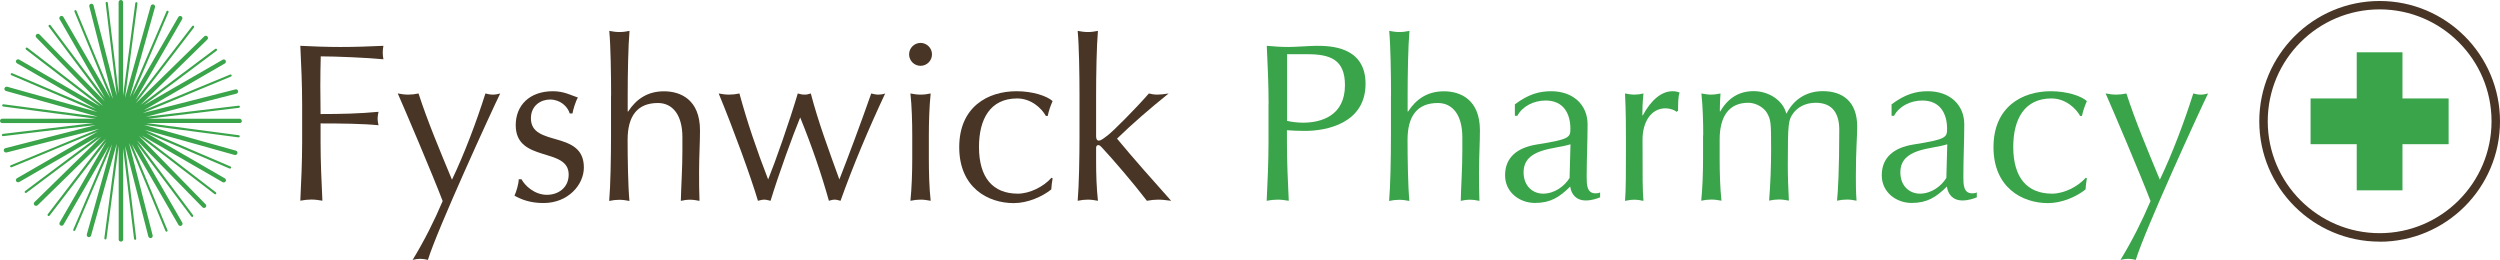 <?xml version="1.0" encoding="UTF-8"?>
<svg id="lpg_Fyshwick-Pharmacy_logo" data-name="Layer 2" xmlns="http://www.w3.org/2000/svg" viewBox="0 0 301.18 31.31">
  <defs>
    <style>
      .cls-1 {
        fill: #483525;
      }

      .cls-2 {
        fill: #39a449;
      }
    </style>
  </defs>
  <g id="Fyshwick-Pharmacy_logo" data-name="Layer 1">
    <g>
      <path class="cls-2" d="M29.12,14.56c0-.15-.12-.26-.26-.26h-10.97l10.89-1.31c.07,0,.12-.07.12-.15,0-.07-.08-.13-.15-.11l-11.18,1.34,10.92-2.79c.14-.04.23-.18.19-.32-.03-.14-.18-.23-.32-.19l-11.15,2.85,10.62-4.4c.07-.03.1-.11.07-.17-.03-.07-.1-.1-.17-.07l-10.4,4.3,9.75-5.63c.13-.07.17-.24.1-.36-.07-.13-.24-.17-.36-.09l-9.5,5.48,8.77-6.57c.06-.04.07-.13.03-.19-.04-.06-.13-.07-.19-.03l-9.01,6.75,8.06-7.88c.1-.1.11-.27,0-.37-.1-.11-.27-.11-.38,0l-8.23,8.04,7-9.12c.04-.06.03-.14-.02-.19-.06-.05-.14-.03-.19.02l-6.85,8.93,5.63-9.75c.07-.13.03-.29-.1-.36-.13-.07-.29-.03-.36.1l-5.49,9.5L20.3,1.47c.03-.07,0-.14-.07-.17-.07-.03-.15,0-.17.07l-4.43,10.35L18.67.87c.04-.14-.04-.29-.18-.33-.14-.04-.29.04-.33.18l-3.1,11.08L16.56.41c0-.07-.04-.14-.11-.15-.07-.01-.14.04-.15.11l-1.47,11.16V.27c0-.15-.12-.27-.27-.27s-.27.12-.27.27v10.97L12.99.35c0-.07-.08-.12-.15-.12-.07,0-.12.07-.11.15l1.34,11.18L11.27.65c-.03-.14-.18-.23-.32-.19-.14.04-.23.18-.19.32l2.85,11.15L9.21,1.3c-.03-.07-.11-.1-.17-.07-.07.03-.1.11-.07.17l4.31,10.4L7.64,2.05c-.07-.13-.24-.17-.36-.1-.13.07-.17.24-.1.36l5.48,9.5L6.09,3.04c-.04-.06-.13-.07-.19-.03-.06.04-.07.13-.03.19l6.75,9.01L4.76,4.15c-.1-.1-.27-.11-.38,0-.1.1-.11.27,0,.38l8.04,8.23L3.3,5.75c-.06-.04-.14-.03-.19.03-.04.06-.03.14.02.19l8.93,6.85L2.31,7.18c-.13-.07-.29-.03-.36.09-.07.13-.03.29.1.36l9.5,5.48L1.47,8.82c-.07-.03-.15,0-.17.07-.03.07,0,.15.07.17l10.35,4.43L.87,10.45c-.14-.04-.29.04-.33.19-.04.14.04.29.18.32l11.08,3.1L.41,12.56c-.07,0-.14.04-.15.12,0,.07.04.14.11.15l11.15,1.47H.27c-.15,0-.27.12-.27.26s.12.27.27.27h10.97L.35,16.13c-.07,0-.12.07-.12.15,0,.07.07.12.13.12,0,0,.01,0,.02,0l11.18-1.34L.65,17.85c-.14.04-.23.18-.19.32.03.12.14.2.26.2.02,0,.04,0,.07,0l11.15-2.85L1.3,19.91c-.07.03-.1.11-.07.17.02.05.07.08.12.08.02,0,.03,0,.05-.01l10.4-4.31-9.75,5.63c-.13.07-.17.24-.1.36.05.09.14.13.23.13.05,0,.09-.01.13-.03l9.5-5.49-8.78,6.57c-.06.05-.07.13-.03.19.03.04.07.05.11.05.03,0,.06,0,.08-.03l9.01-6.75-8.05,7.88c-.1.1-.11.27,0,.37.05.05.12.08.19.08s.13-.03.19-.07l8.22-8.04-7,9.12c-.04.06-.03.14.03.19.02.02.05.03.08.03.04,0,.08-.02.11-.05l6.85-8.93-5.63,9.75c-.07.13-.03.29.1.36.04.03.09.04.13.04.09,0,.18-.05.23-.13l5.49-9.5-4.31,10.08c-.03.07,0,.15.07.17.02,0,.03,0,.05,0,.05,0,.1-.03.12-.08l4.43-10.36-3.04,10.85c-.04.14.04.29.18.33.02,0,.05.01.07.01.12,0,.22-.08.26-.19l3.1-11.08-1.5,11.4c0,.07.04.14.11.15h.02c.07,0,.12-.05.13-.11l1.47-11.15v11.26c0,.15.12.26.27.26s.27-.12.27-.26v-10.97l1.31,10.89c0,.07.07.12.13.12,0,0,.01,0,.02,0,.07,0,.12-.07.11-.15l-1.34-11.18,2.8,10.92c.03.12.14.2.26.2.02,0,.04,0,.07,0,.14-.04.23-.18.19-.32l-2.85-11.15,4.4,10.62c.02.05.07.08.12.08.02,0,.03,0,.05-.01.07-.03.1-.1.07-.17l-4.31-10.39,5.63,9.75c.05.09.14.13.23.13.04,0,.09-.01.13-.04.13-.07.17-.23.1-.36l-5.49-9.51,6.58,8.78s.07.05.1.05c.03,0,.06,0,.08-.03.06-.04.07-.13.03-.19l-6.75-9.01,7.88,8.06c.05.06.12.08.19.08s.13-.02.19-.07c.1-.1.11-.27,0-.37l-8.04-8.23,9.12,7s.05.03.08.03c.04,0,.08-.02.1-.05.05-.06.03-.14-.02-.19l-8.93-6.85,9.75,5.63s.09.03.13.03c.09,0,.18-.05.23-.13.07-.13.03-.29-.1-.36l-9.5-5.49,10.08,4.31s.03,0,.05,0c.05,0,.1-.03.12-.08.03-.07,0-.15-.07-.17l-10.35-4.43,10.85,3.04s.05,0,.07,0c.12,0,.22-.08.26-.19.04-.14-.04-.29-.18-.33l-11.08-3.1,11.4,1.5h.01c.07,0,.13-.05.14-.11,0-.07-.04-.14-.11-.15l-11.15-1.47h11.26c.15,0,.26-.12.26-.27"/>
      <g>
        <path class="cls-1" d="M286.68,1.13c-7.44,0-13.48,6.05-13.48,13.48s6.05,13.48,13.48,13.48,13.48-6.05,13.48-13.48-6.05-13.48-13.48-13.48M286.68,29.11c-8,0-14.5-6.5-14.5-14.5S278.68.12,286.68.12s14.5,6.5,14.5,14.5-6.5,14.5-14.5,14.5"/>
        <polygon class="cls-2" points="294.99 11.86 289.43 11.86 289.43 6.3 283.92 6.3 283.92 11.86 278.36 11.86 278.36 17.37 283.92 17.37 283.92 22.93 289.43 22.93 289.43 17.37 294.99 17.37 294.99 11.86"/>
      </g>
      <g>
        <path class="cls-1" d="M36.4,12.53c0-2.33-.11-4.68-.22-7.01,1.62.08,3.22.14,4.84.14s3.22-.05,5.17-.14c-.05.27-.08.54-.08.81s.03.54.08.81c-1.95-.19-5.79-.35-7.55-.35-.03,1.27-.05,2.41-.05,3.54,0,1.24.03,2.27.03,3.41,2.33,0,4.73-.05,6.98-.27-.05.27-.11.54-.11.81s.05.54.11.81c-1.81-.19-4.65-.22-6.98-.22v2.3c0,2.33.11,4.68.22,7.01-.46-.08-.89-.14-1.33-.14s-.87.05-1.33.14c.11-2.33.22-4.68.22-7.01v-4.65Z"/>
        <path class="cls-1" d="M47.93,11.26c.41.08.84.14,1.25.14s.84-.05,1.24-.14c1.11,3.41,2.54,6.79,4.03,10.39,1.49-3.11,2.95-6.98,4.03-10.39.3.08.59.14.89.14s.59-.05.89-.14c-.97,1.98-7.58,16.37-8.71,20.05-.3-.08-.62-.13-.92-.13s-.62.05-.92.13c1.43-2.35,2.62-4.73,3.62-7.09-1.24-3.25-4.65-11.25-5.41-12.96Z"/>
        <path class="cls-1" d="M62.83,21.6c.38.73,1.54,1.87,3.06,1.87,1.35,0,2.62-.84,2.62-2.44,0-3.35-6.38-1.38-6.38-5.95,0-2.35,1.62-4.09,4.49-4.09,1.33,0,2.17.49,3,.76-.3.51-.59,1.51-.65,1.92h-.33c-.27-.87-1.16-1.68-2.38-1.68-1.05,0-2.3.68-2.3,2.27,0,3.52,6.38,1.35,6.38,5.92,0,2.06-1.87,4.28-4.87,4.28-1.65,0-2.73-.46-3.49-.89.22-.46.51-1.43.51-1.97h.33Z"/>
        <path class="cls-1" d="M73.62,11.51c0-2.49-.05-5.98-.22-7.79.41.08.81.14,1.22.14s.81-.05,1.22-.14c-.16,1.81-.22,5.3-.22,7.66v2.06h.05c1-1.54,2.38-2.44,4.33-2.44s4.33.97,4.33,4.71c0,1.54-.11,3.16-.11,5,0,1.19,0,2.33.05,3.49-.41-.08-.76-.14-1.14-.14s-.73.05-1.11.14c.05-1.98.19-3.95.19-6.03v-1.65c0-2.65-1.16-4.11-2.95-4.11-2.52,0-3.65,1.62-3.65,4.44,0,2.06.05,5.55.22,7.36-.41-.08-.81-.14-1.22-.14s-.81.05-1.22.14c.16-1.81.22-5.3.22-7.79v-4.9Z"/>
        <path class="cls-1" d="M86.57,11.26c.43.08.84.14,1.27.14.41,0,.84-.05,1.24-.14.92,3.38,2.06,6.76,3.46,10.36.84-2.06,2.57-6.98,3.57-10.36.27.08.54.14.81.14s.49-.05.76-.14c.89,3.41,2.14,6.76,3.44,10.36.92-2.33,2.65-6.95,3.84-10.36.3.08.57.14.87.14.27,0,.57-.05.81-.14-2.03,4.33-3.84,8.63-5.38,12.93-.22-.05-.46-.14-.7-.14s-.51.08-.7.14c-.92-3.27-2.03-6.52-3.46-10.04-.89,2.16-2.57,6.76-3.57,10.04-.24-.05-.51-.14-.76-.14s-.51.08-.76.14c-.84-2.84-2.95-8.63-4.73-12.93Z"/>
        <path class="cls-1" d="M110.9,5.17c.76,0,1.38.62,1.38,1.38s-.62,1.38-1.38,1.38-1.38-.62-1.38-1.38.62-1.38,1.38-1.38ZM109.9,16.32c0-1.62-.05-3.52-.22-5.06.41.08.81.14,1.22.14s.81-.05,1.22-.14c-.16,1.54-.22,3.44-.22,5.06v2.81c0,1.62.05,3.52.22,5.06-.41-.08-.81-.14-1.22-.14s-.81.05-1.22.14c.16-1.54.22-3.44.22-5.06v-2.81Z"/>
        <path class="cls-1" d="M122.45,10.99c1.97,0,3.68.57,4.36,1.19-.24.54-.46,1.14-.59,1.79h-.22c-.51-.92-1.76-2.11-3.46-2.11-3.27,0-4.6,2.52-4.6,5.84,0,3.71,1.68,5.63,4.68,5.63,1.43,0,3.11-.84,4.06-1.92l.13.08c-.08.43-.13.89-.16,1.33-1.08.87-2.84,1.65-4.52,1.65-3.14,0-6.57-1.89-6.57-6.74s3.44-6.74,6.9-6.74Z"/>
        <path class="cls-1" d="M130.05,11.51c0-2.49-.05-5.98-.22-7.79.41.08.81.14,1.22.14s.81-.05,1.22-.14c-.16,1.81-.22,5.3-.22,7.79v4.92c0,.32.11.51.33.51.27,0,.62-.3,1.05-.62.65-.49,3.3-3.14,4.98-5.06.3.08.65.14,1.03.14s.73-.05,1.35-.14c-2.25,1.81-4.36,3.63-6.22,5.44,2.06,2.49,4.3,5,6.52,7.49-.62-.08-1.08-.14-1.54-.14s-.92.05-1.38.14c-1.57-2.06-4.17-5.09-5.44-6.44-.11-.13-.27-.27-.41-.27-.16,0-.27.11-.27.33v1.62c0,1.6.05,3.16.22,4.76-.41-.08-.81-.14-1.22-.14s-.81.05-1.22.14c.16-1.81.22-5.3.22-7.79v-4.9Z"/>
        <path class="cls-2" d="M152.83,12.53c0-2.33-.11-4.68-.22-7.01.87.08,1.76.14,2.62.14s2.6-.14,3.36-.14c1.62,0,5.92.05,5.92,4.57,0,4.76-4.68,5.68-7.28,5.68-.81,0-1.49-.03-2.19-.08v1.49c0,2.33.11,4.68.22,7.01-.46-.08-.89-.14-1.33-.14s-.87.05-1.33.14c.11-2.33.22-4.68.22-7.01v-4.65ZM155.05,14.56c.57.14,1.33.22,1.92.22,2.22,0,5.06-.84,5.06-4.52,0-3.08-1.76-3.73-4.54-3.73h-2.43v8.04Z"/>
        <path class="cls-2" d="M167.58,11.51c0-2.49-.05-5.98-.22-7.79.41.08.81.14,1.22.14s.81-.05,1.22-.14c-.16,1.81-.22,5.3-.22,7.66v2.06h.05c1-1.54,2.38-2.44,4.33-2.44s4.33.97,4.33,4.71c0,1.54-.11,3.16-.11,5,0,1.19,0,2.33.05,3.49-.41-.08-.76-.14-1.14-.14s-.73.05-1.11.14c.05-1.98.19-3.95.19-6.03v-1.65c0-2.65-1.16-4.11-2.95-4.11-2.52,0-3.65,1.62-3.65,4.44,0,2.06.05,5.55.22,7.36-.41-.08-.81-.14-1.22-.14s-.81.05-1.22.14c.16-1.81.22-5.3.22-7.79v-4.9Z"/>
        <path class="cls-2" d="M182.52,12.56c1.62-1.22,2.92-1.57,4.36-1.57,2.6,0,4.38,1.6,4.38,4,0,2.03-.11,4.03-.11,6.3,0,.89,0,2,1.05,2,.16,0,.38,0,.57-.11v.59c-.38.16-1.03.38-1.73.38-1.16,0-1.76-.76-1.87-1.68-1.3,1.3-2.41,1.98-4.25,1.98s-3.6-1.27-3.6-3.33c0-2.16,1.46-3.33,3.81-3.71,3.92-.62,4.06-.84,4.06-1.89,0-1.81-.81-3.41-2.98-3.41-1.43,0-2.79.68-3.41,1.84h-.3v-1.41ZM189.2,17.38c-1.87.62-5.65.43-5.65,3.38,0,1.71,1.16,2.57,2.35,2.57,1.38,0,2.57-.89,3.19-1.89l.11-4.06Z"/>
        <path class="cls-2" d="M201.97,13.48c-.19-.22-.78-.43-1.33-.43-1.73,0-2.76,1.65-2.76,3.76,0,4.71,0,6.14.11,7.39-.35-.08-.73-.14-1.08-.14-.38,0-.73.05-1.14.14.11-1.33.11-3.44.11-6.47v-.87c0-1.41,0-3.27-.11-5.6.41.08.76.14,1.14.14.35,0,.73-.05,1.08-.14-.13,1.3-.13,1.95-.13,2.62l.05.03c1.03-1.95,2.33-2.92,3.57-2.92.32,0,.51.03.87.16-.19.43-.19,1.46-.19,2.19l-.19.13Z"/>
        <path class="cls-2" d="M205.19,16.32c0-1.62-.05-3.52-.22-5.06.41.08.81.14,1.22.14.27,0,.68-.05,1.08-.14-.05.73-.08,1.43-.08,2.16h.05c.97-1.65,2.3-2.44,4.03-2.44,1.84,0,3.54,1.14,3.92,2.68h.05c.87-1.73,2.44-2.68,4.36-2.68,2.35,0,4.14,1.22,4.14,4.27,0,1.25-.16,2.79-.16,5.98,0,.97,0,1.81.08,2.95-.38-.08-.76-.14-1.16-.14s-.81.05-1.19.14c.11-1,.27-3.71.27-8.55,0-1.81-.7-3.25-2.84-3.25-1.3,0-2.22.59-2.71,1.27-.57.81-.65,1.08-.65,6.22,0,1.57.05,2.62.13,4.3-.41-.08-.81-.14-1.19-.14s-.79.05-1.19.14c.16-2.03.24-4.17.24-6.14,0-3.35-.03-3.57-.49-4.41-.38-.68-1.35-1.24-2.25-1.24-2.33,0-3.46,1.62-3.46,4.44v2.3c0,1.62.05,3.52.22,5.06-.41-.08-.81-.14-1.22-.14s-.81.05-1.22.14c.16-1.54.22-3.44.22-5.06v-2.81Z"/>
        <path class="cls-2" d="M227.9,12.56c1.62-1.22,2.92-1.57,4.36-1.57,2.6,0,4.38,1.6,4.38,4,0,2.03-.11,4.03-.11,6.3,0,.89,0,2,1.05,2,.16,0,.38,0,.57-.11v.59c-.38.16-1.03.38-1.73.38-1.16,0-1.76-.76-1.87-1.68-1.3,1.3-2.41,1.98-4.25,1.98s-3.6-1.27-3.6-3.33c0-2.16,1.46-3.33,3.81-3.71,3.92-.62,4.06-.84,4.06-1.89,0-1.81-.81-3.41-2.98-3.41-1.43,0-2.79.68-3.41,1.84h-.3v-1.41ZM234.59,17.38c-1.87.62-5.65.43-5.65,3.38,0,1.71,1.16,2.57,2.35,2.57,1.38,0,2.57-.89,3.19-1.89l.11-4.06Z"/>
        <path class="cls-2" d="M247.05,10.99c1.97,0,3.68.57,4.36,1.19-.24.54-.46,1.14-.59,1.79h-.22c-.51-.92-1.76-2.11-3.46-2.11-3.27,0-4.6,2.52-4.6,5.84,0,3.71,1.68,5.63,4.68,5.63,1.43,0,3.11-.84,4.06-1.92l.13.08c-.08.43-.13.89-.16,1.33-1.08.87-2.84,1.65-4.52,1.65-3.14,0-6.57-1.89-6.57-6.74s3.44-6.74,6.9-6.74Z"/>
        <path class="cls-2" d="M253.68,11.26c.41.08.84.14,1.25.14s.84-.05,1.24-.14c1.11,3.41,2.54,6.79,4.03,10.39,1.49-3.11,2.95-6.98,4.03-10.39.3.08.59.14.89.14s.59-.05.89-.14c-.97,1.98-7.58,16.37-8.71,20.05-.3-.08-.62-.13-.92-.13s-.62.05-.92.13c1.43-2.35,2.62-4.73,3.62-7.09-1.24-3.25-4.65-11.25-5.41-12.96Z"/>
      </g>
    </g>
  </g>
</svg>